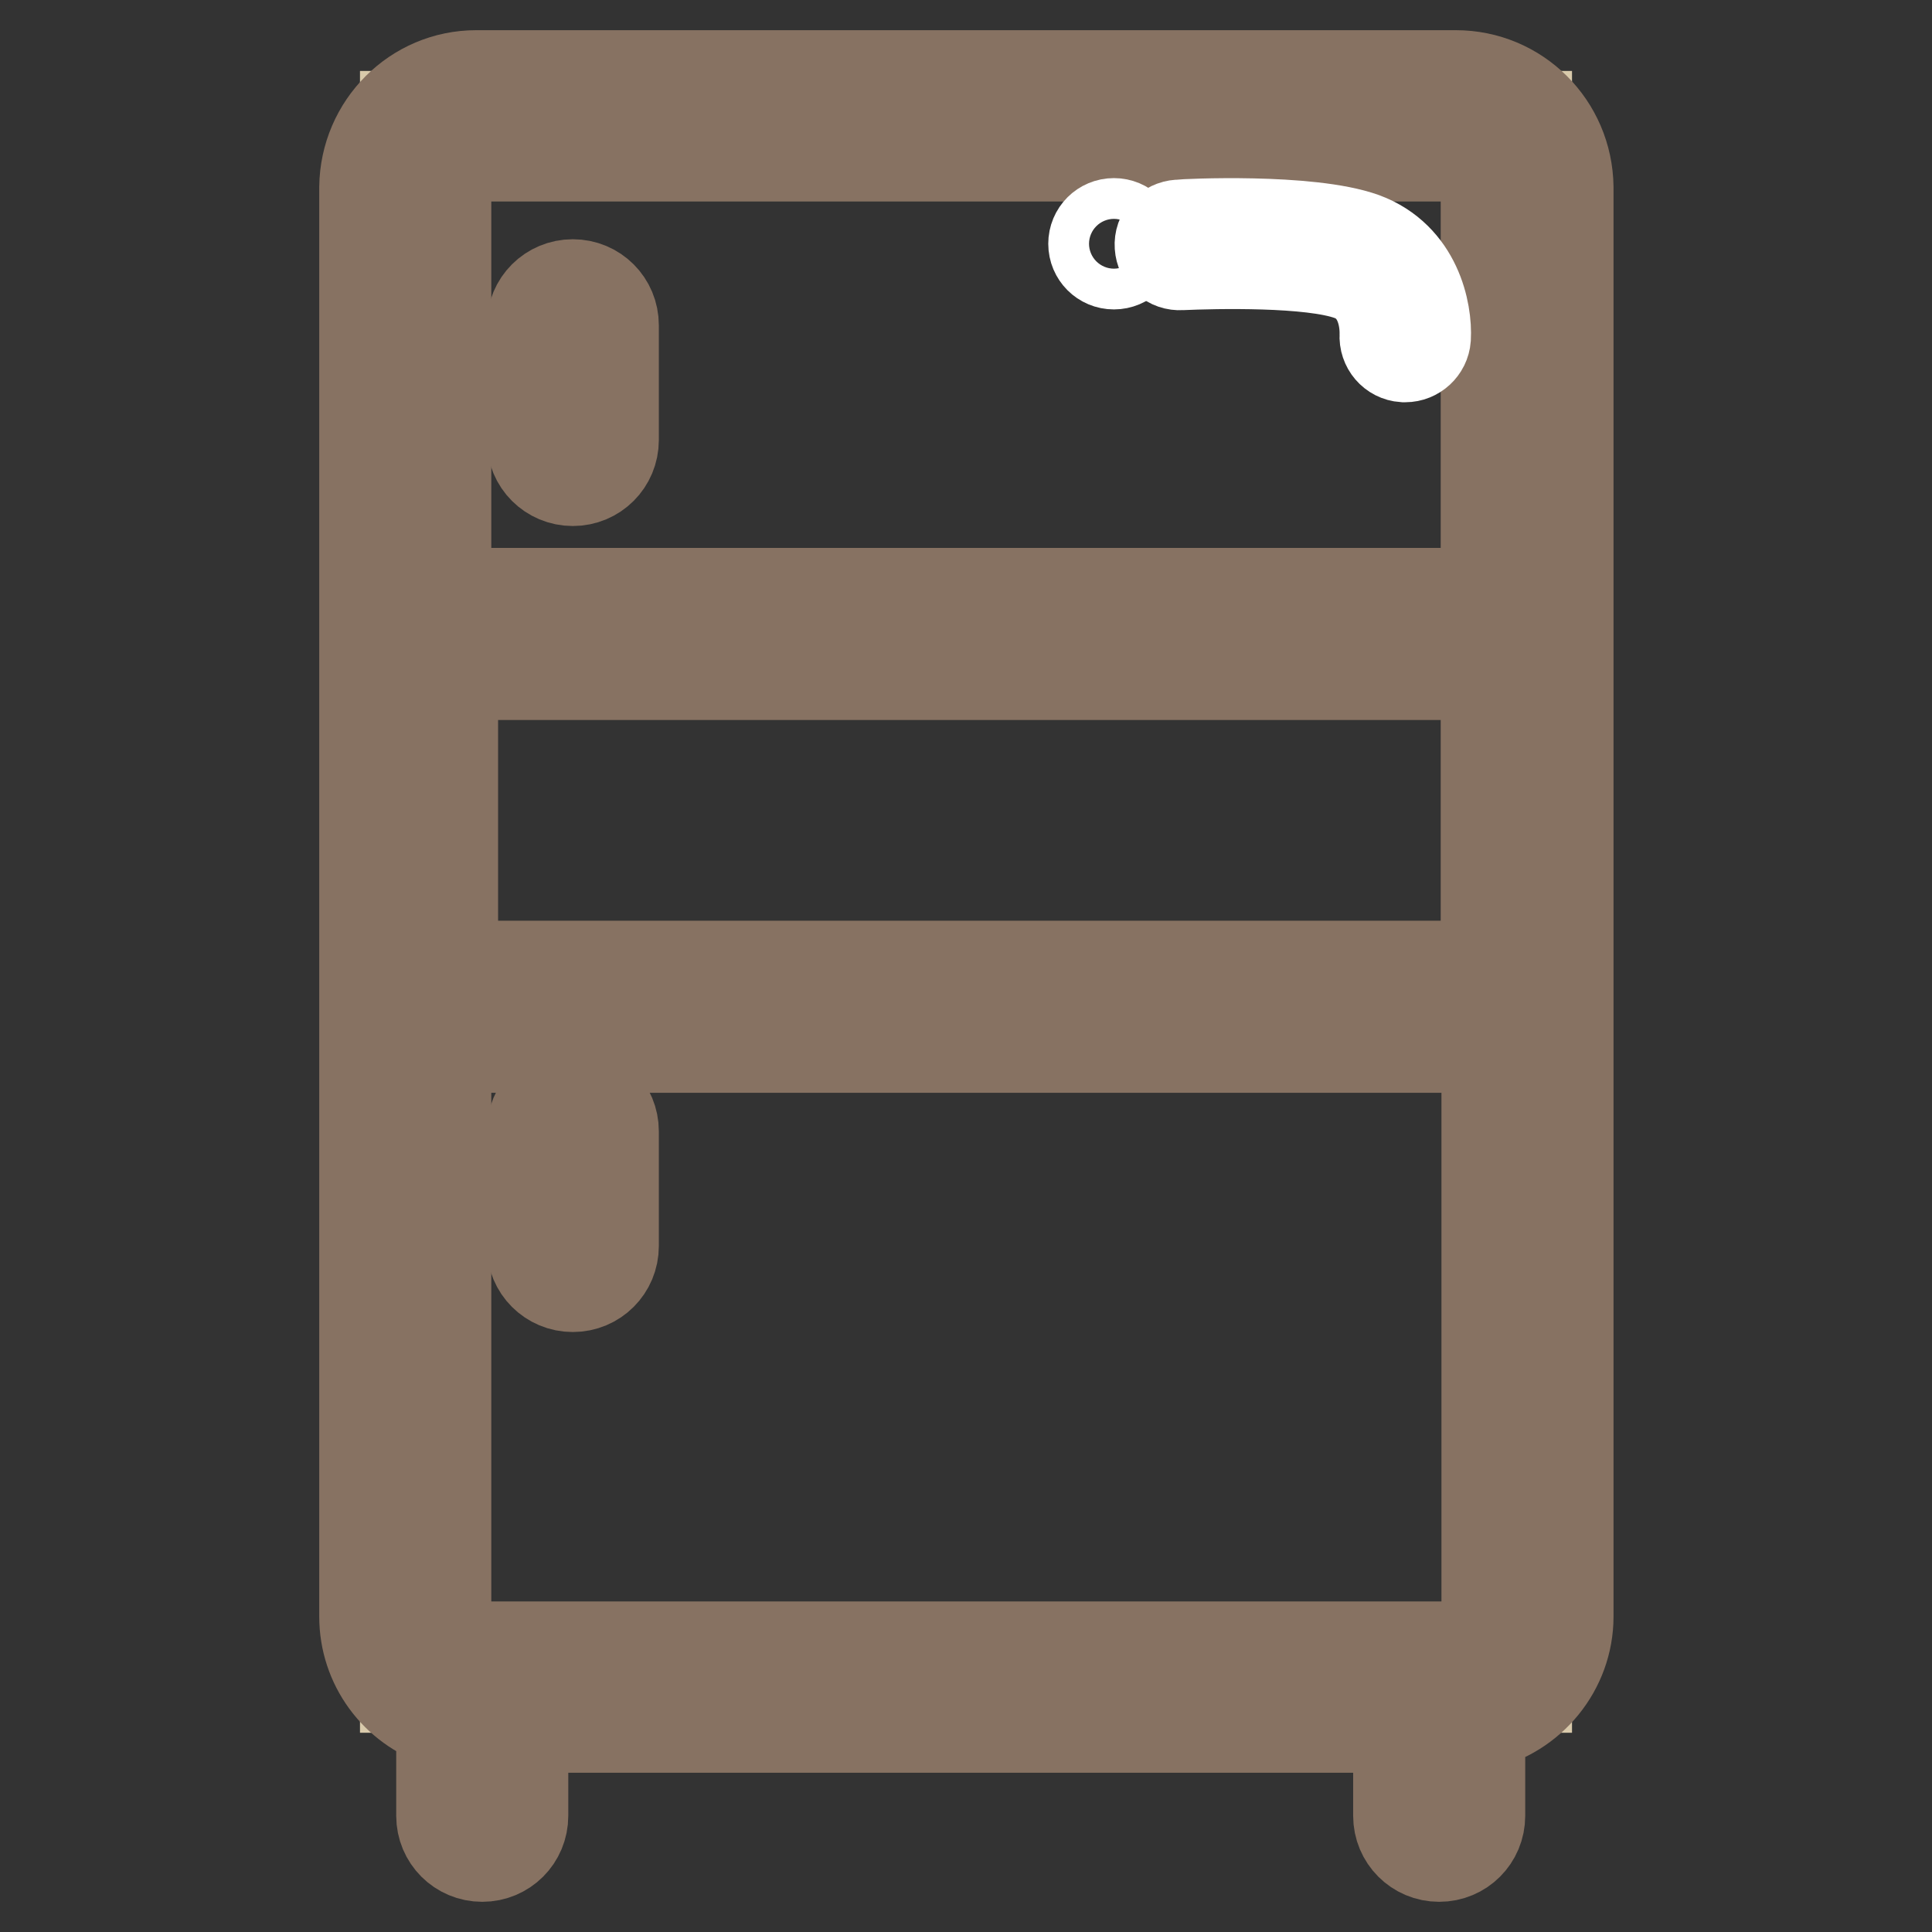 <?xml version="1.0" encoding="utf-8"?>
<!-- Svg Vector Icons : http://www.onlinewebfonts.com/icon -->
<!DOCTYPE svg PUBLIC "-//W3C//DTD SVG 1.1//EN" "http://www.w3.org/Graphics/SVG/1.1/DTD/svg11.dtd">
<svg version="1.1" xmlns="http://www.w3.org/2000/svg" xmlns:xlink="http://www.w3.org/1999/xlink" x="0px" y="0px" viewBox="0 0 256 256" enable-background="new 0 0 256 256" xml:space="preserve">
<rect x="0" y="0" width="256" height="256" fill="#333333" stroke="none"/>
<g> <path stroke-width="12" fill-opacity="0" stroke="#d9caab"  d="M53.7,15.4h148.6v208.2H53.7V15.4L53.7,15.4z"/> <path stroke-width="12" fill-opacity="0" stroke="#aa8a72"  d="M58.5,84h141.7v49.4H58.5V84z"/> <path stroke-width="12" fill-opacity="0" stroke="#877262"  d="M192.9,10H63.1c-8.1,0-14.7,6.6-14.8,14.8v189.4c0,6.4,4.1,12,10.2,14v12.4c0,3,2.4,5.4,5.4,5.4 c3,0,5.4-2.4,5.4-5.4v-11.7h116v11.7c0,3,2.4,5.4,5.4,5.4c3,0,5.4-2.4,5.4-5.4v-12c6.8-1.5,11.7-7.5,11.7-14.4V24.8 C207.7,16.6,201.1,10,192.9,10z M63.1,20.7h129.8c2.2,0,4,1.8,4,4l0,0v53.9H59.1V24.8C59.1,22.5,60.9,20.7,63.1,20.7L63.1,20.7z  M196.9,89.4V128H60V89.4H196.9z M192.9,218.2H63.1c-2.2,0-4-1.8-4-4v-75.4h137.9v75.4C196.9,216.4,195.1,218.2,192.9,218.2z"/> <path stroke-width="12" fill-opacity="0" stroke="#877262"  d="M75.9,63.7c3,0,5.4-2.4,5.4-5.4V43.1c0-3-2.4-5.4-5.4-5.4c-3,0-5.4,2.4-5.4,5.4v15.2 C70.5,61.3,72.9,63.7,75.9,63.7z M75.9,144.5c-3,0-5.4,2.4-5.4,5.4v15.2c0,3,2.4,5.4,5.4,5.4c3,0,5.4-2.4,5.4-5.4v-15.2 C81.3,146.9,78.9,144.5,75.9,144.5z"/> <path stroke-width="12" fill-opacity="0" stroke="#ffffff"  d="M180.7,31.5c-7.2-2.6-23.8-1.8-24.5-1.7c-1.5,0.1-2.6,1.3-2.5,2.8c0.1,1.5,1.3,2.6,2.8,2.5 c4.5-0.2,17.2-0.5,22.4,1.4c4.9,1.8,4.6,7.6,4.6,7.9c-0.1,1.5,1,2.8,2.5,2.9c0,0,0,0,0,0h0.2c1.4,0,2.6-1.1,2.7-2.5 C189.1,41.3,187.7,34.1,180.7,31.5z"/> <path stroke-width="12" fill-opacity="0" stroke="#ffffff"  d="M144.9,32.3c0,1.5,1.2,2.7,2.7,2.7s2.7-1.2,2.7-2.7s-1.2-2.7-2.7-2.7S144.9,30.8,144.9,32.3z"/></g>
</svg>